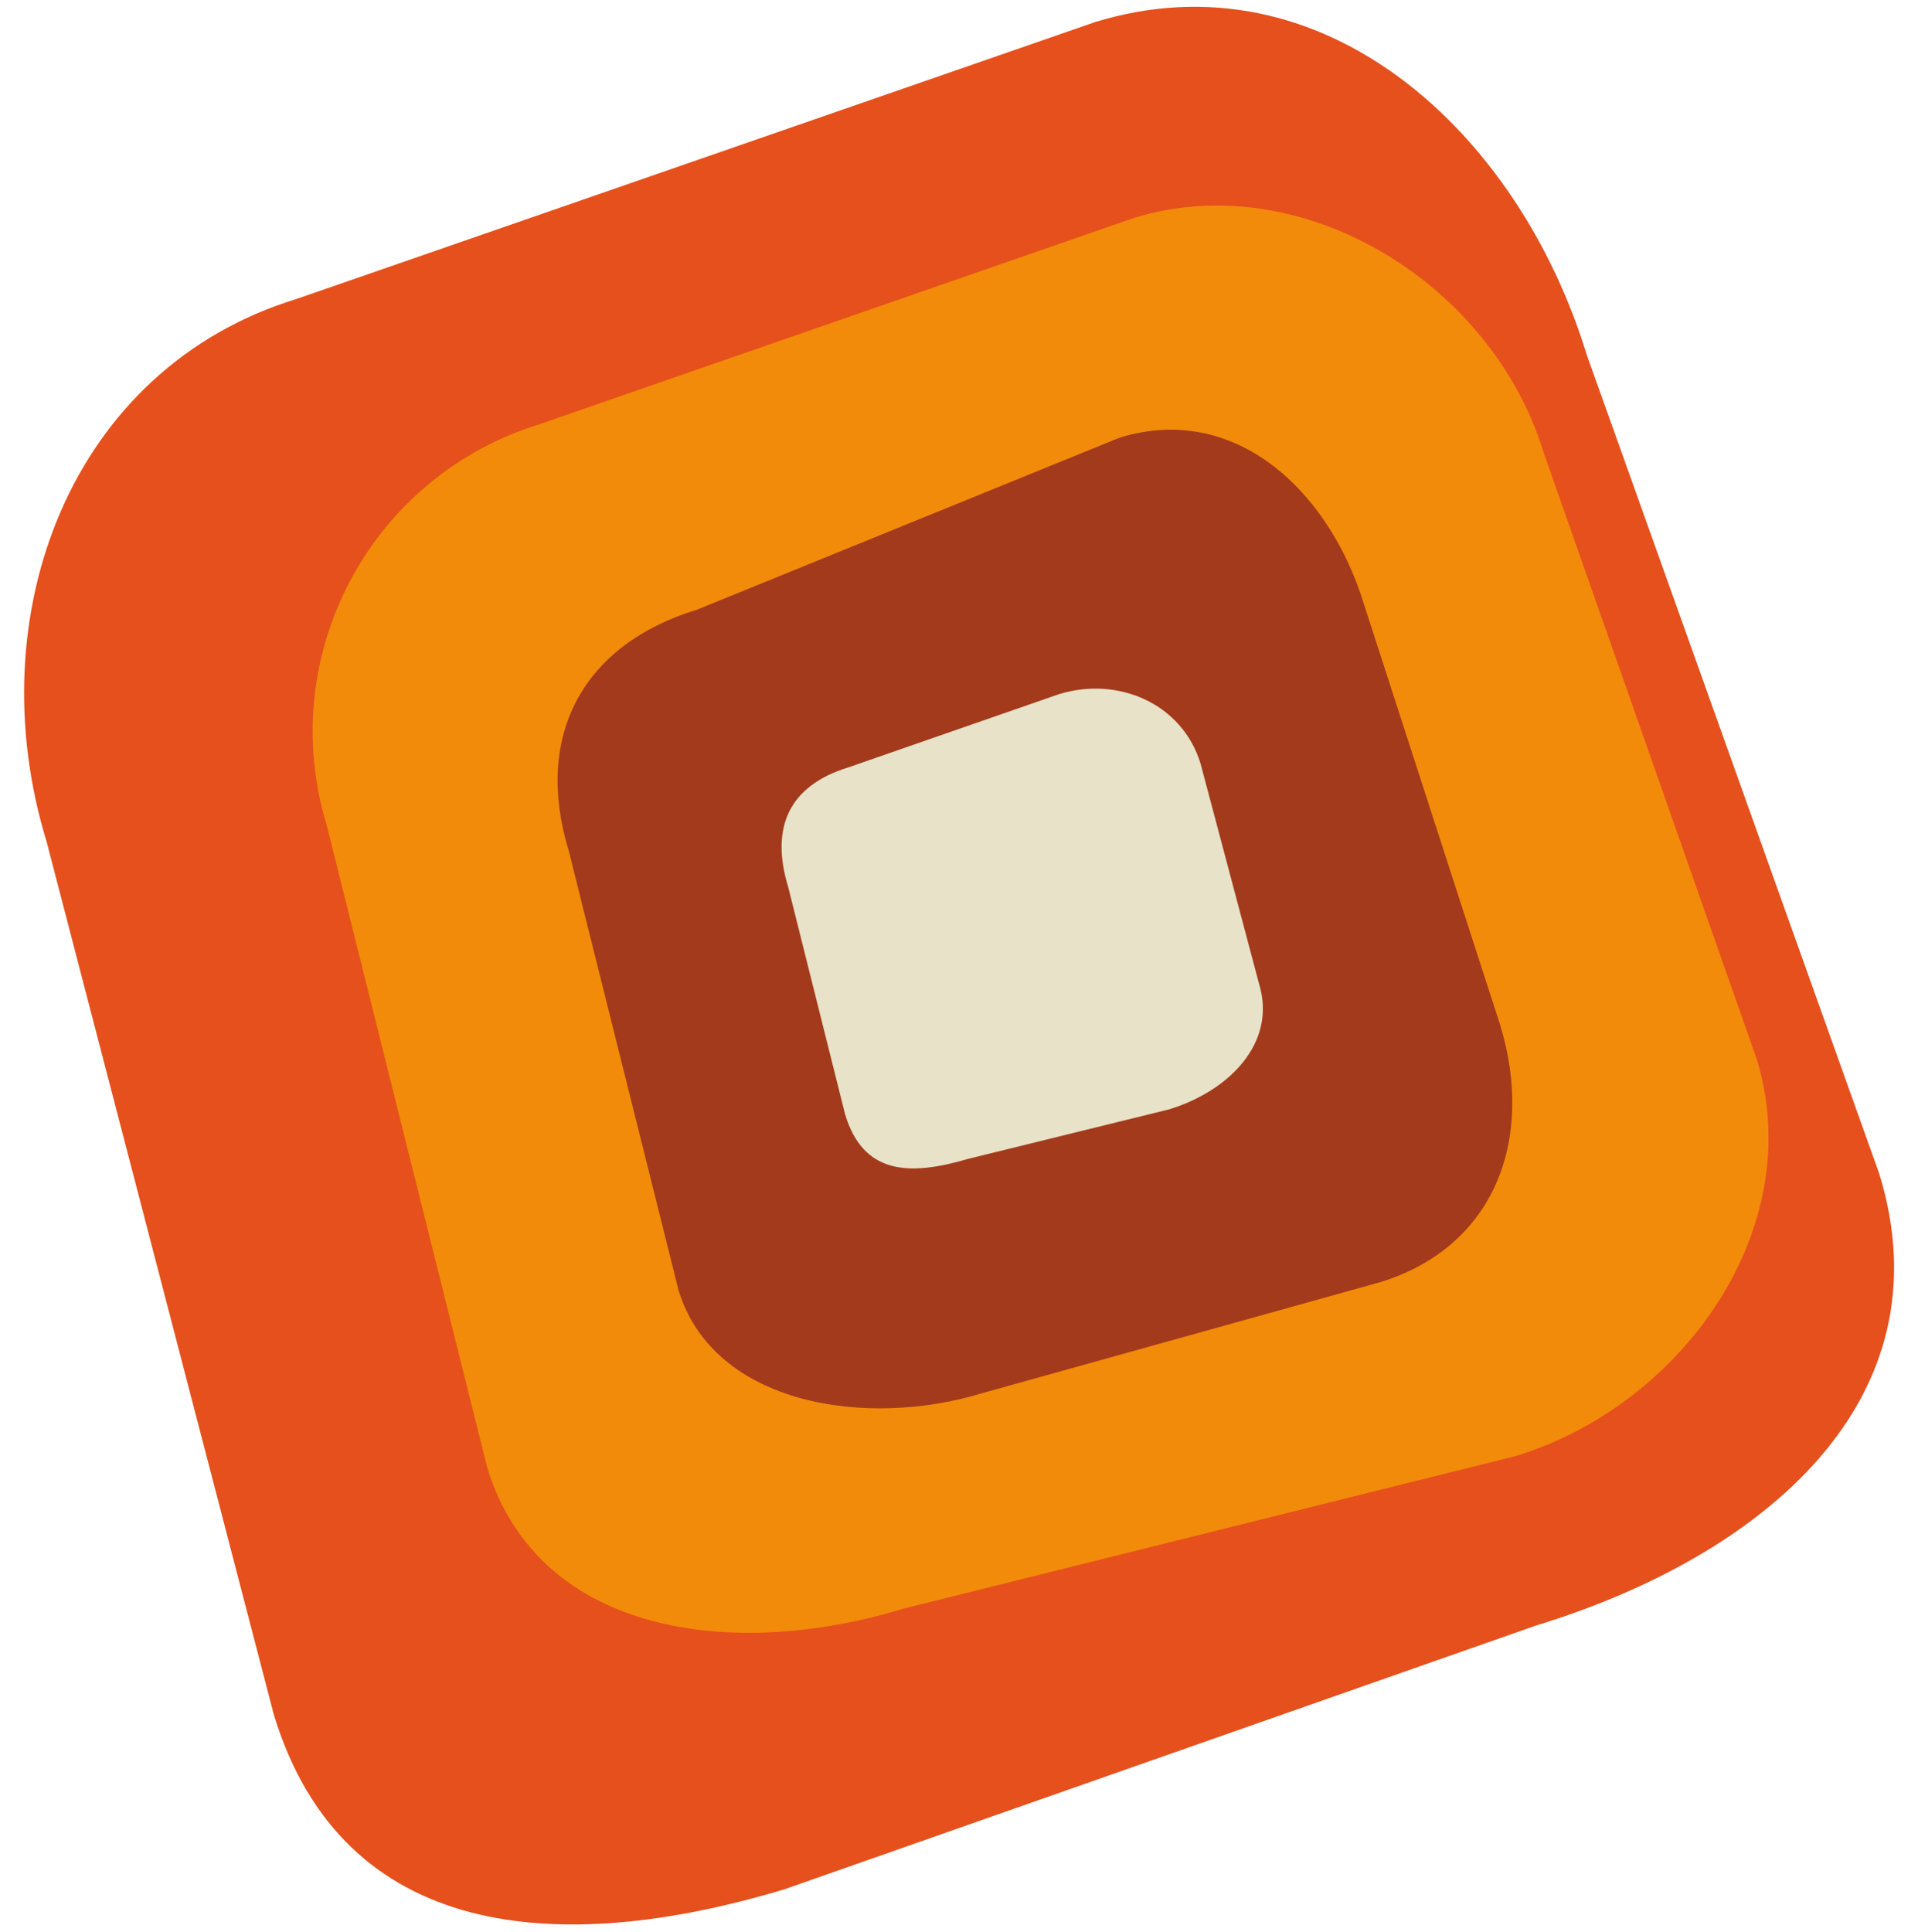 <svg version="1.1" id="Layer_1" xmlns="http://www.w3.org/2000/svg" xmlns:xlink="http://www.w3.org/1999/xlink" x="0px" y="0px"
	 viewBox="0 0 318.6 320.9" style="enable-background:new 0 0 318.6 320.9;" xml:space="preserve">
<style type="text/css">
	.st0{fill:#E5501D;}
	.st1{fill:#F38B0A;}
	.st2{fill:#A33A1C;}
	.st3{fill:#E7E2C8;}
</style>
<g id="Group_173" transform="translate(-715.336 -1043.567) rotate(-17)">
	<path id="Path_546" class="st0" d="M339.2,1492.8l6.3-149.8c0-39.3,26.8-74,66.1-74l140.3-5.2c39.3,0,61.9,37.6,61.9,76.8
		l6.7,144.3c0,39.3-37.1,55-76.4,55l-132.3,5.4C372.6,1545.1,339.2,1532,339.2,1492.8z"/>
	<path id="Path_547" class="st1" d="M385.1,1463.9l5.7-110c0.1-29.3,23.8-53.1,53.2-53.2l104.6-3.9c29.2,0,53.6,27.8,53.6,57.1
		l4.4,106.8c0,29.2-28.4,51.3-57.6,51.3l-104.7-5.5C415,1506.5,385.1,1493.1,385.1,1463.9z"/>
	<path id="Path_548" class="st2" d="M424.1,1445l3.9-75.1c0-20,12.2-32.1,32.1-32.1l75.5-6.8c20,0,30.7,18.5,30.7,38.4l1.2,73.3
		c0,20-11.7,35.1-31.6,35.1l-68.6-1.7C447.3,1476.1,424.1,1465,424.1,1445z"/>
	<path id="Path_549" class="st3" d="M459.1,1425.2l2-38.9c0-10.3,5-16.1,15.4-16.1l37-1.4c10.3,0,19.1,7.5,19.1,17.9l-1.4,37.8
		c0,10.3-10,15.6-20.4,15.6l-34.3-1.9C466.1,1438.1,459.1,1435.5,459.1,1425.2z"/>
</g>
</svg>
